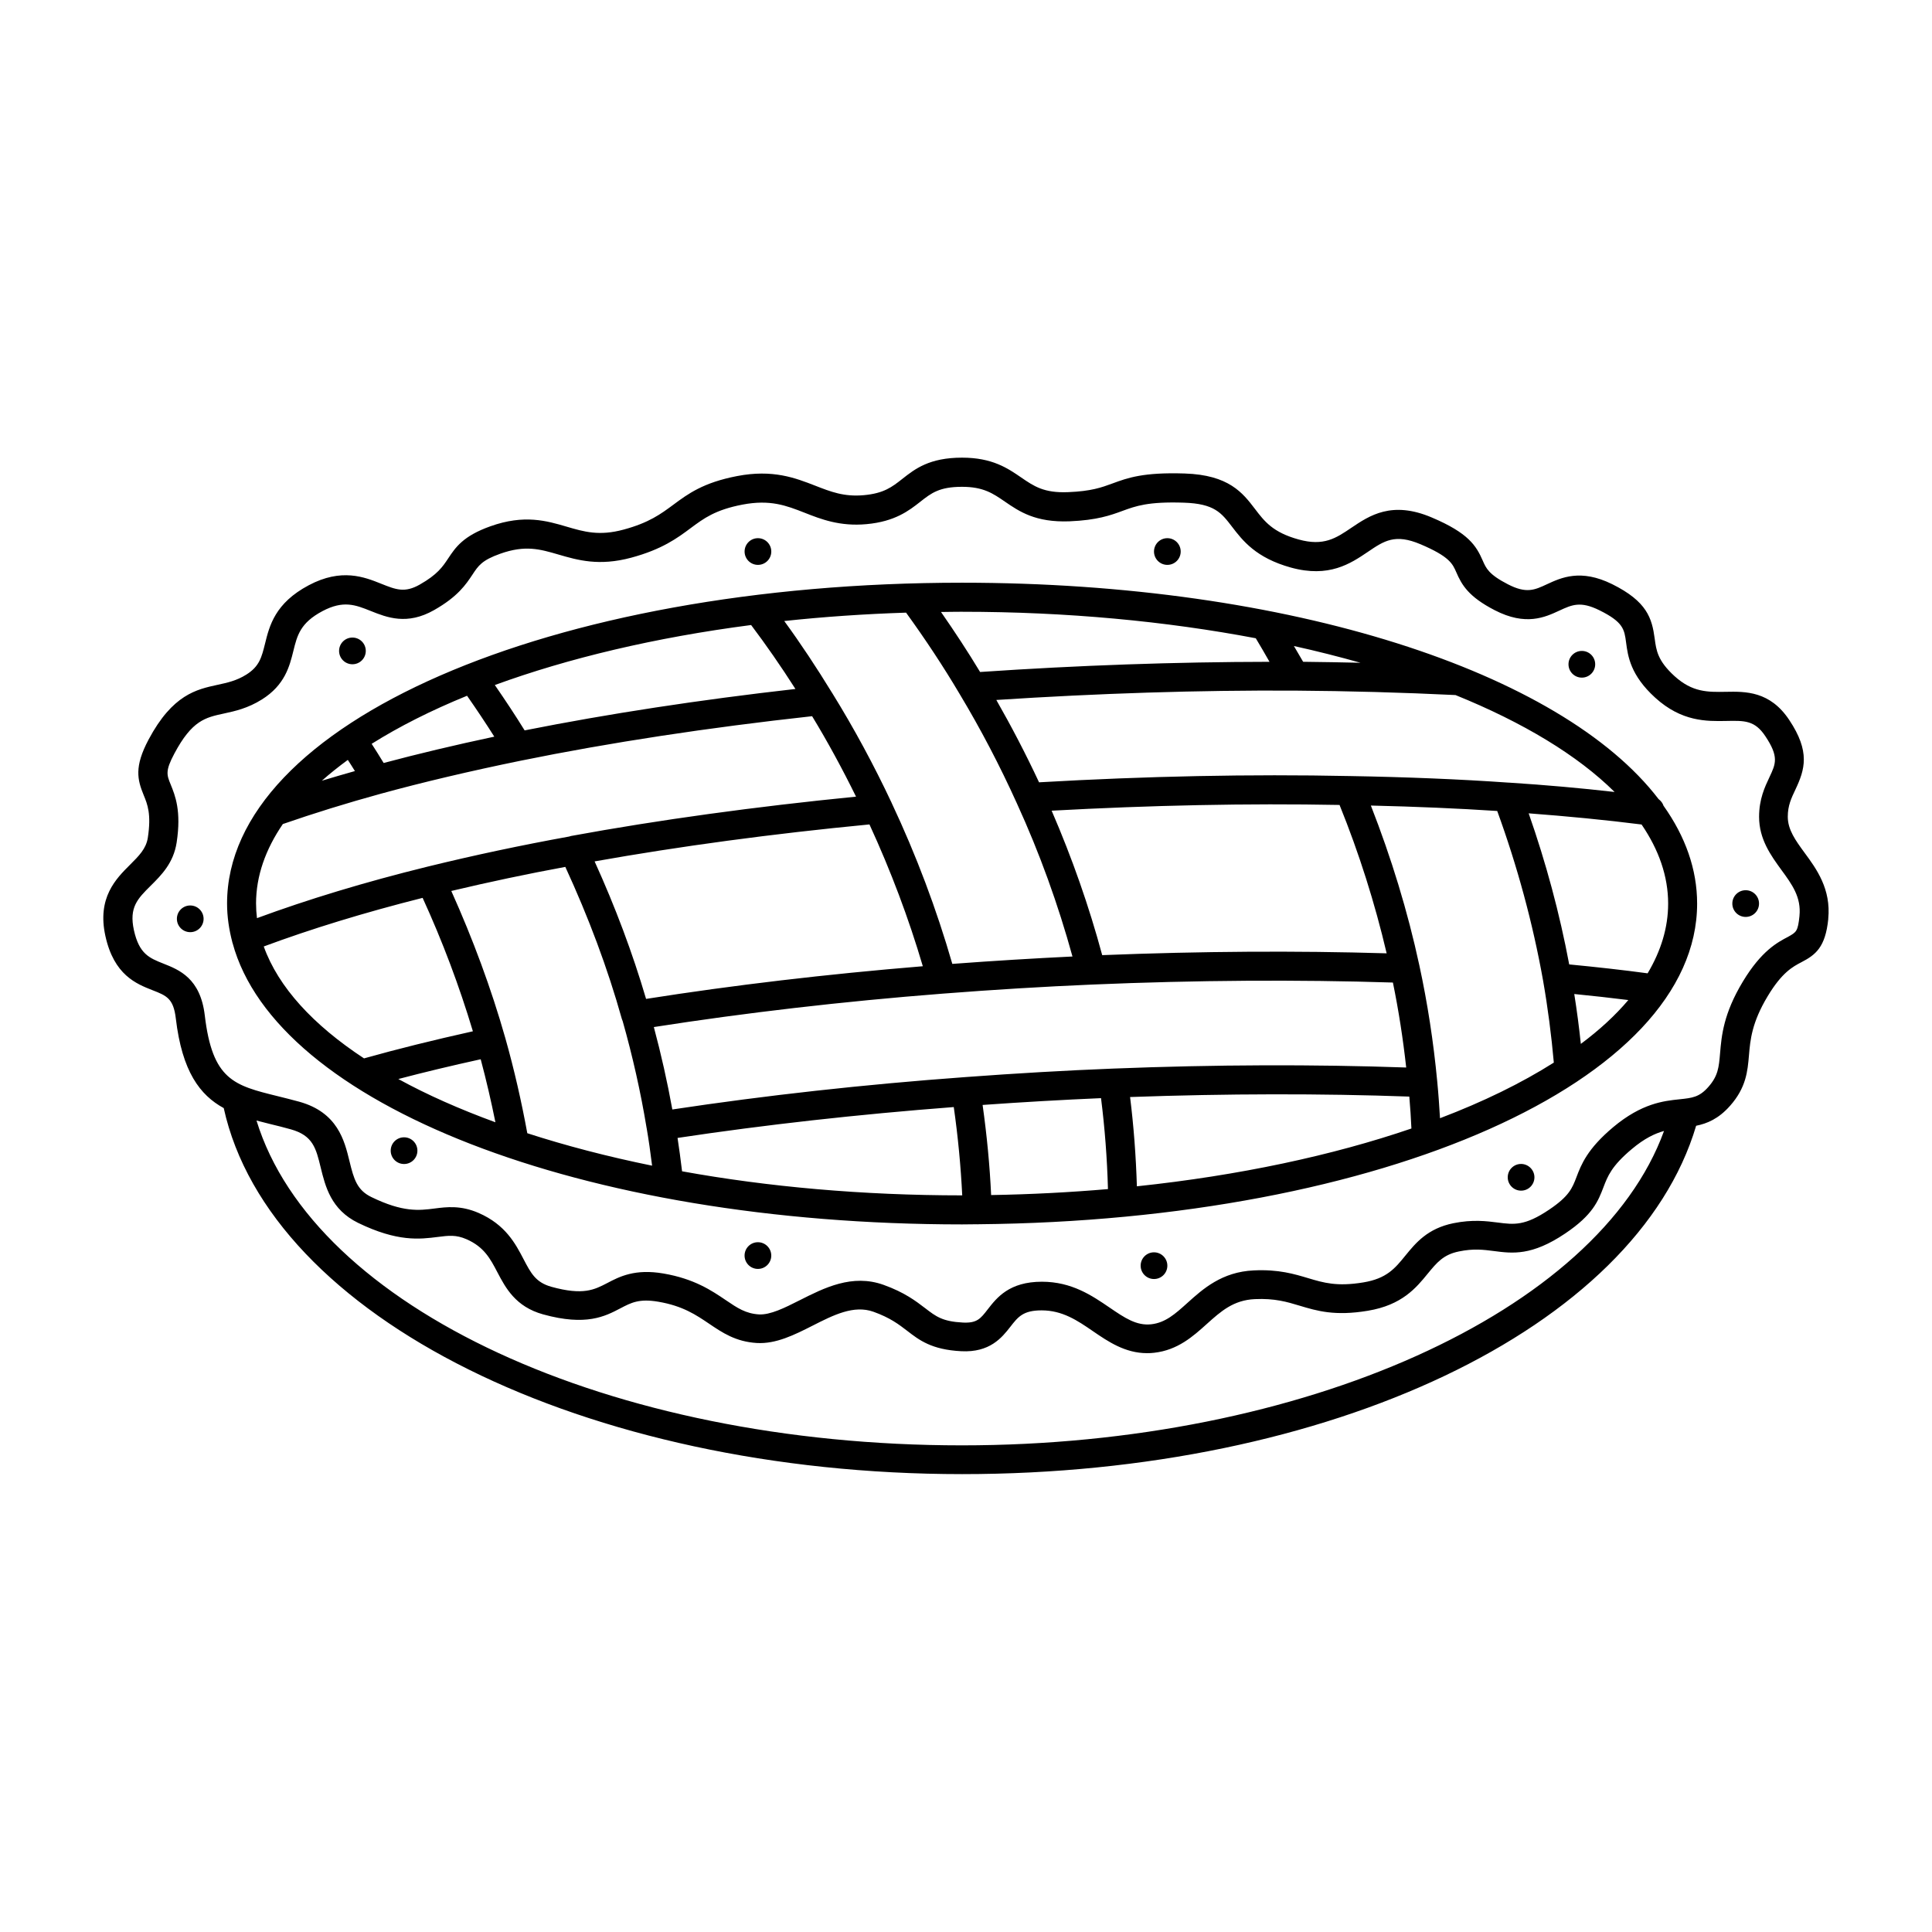 <svg xmlns="http://www.w3.org/2000/svg" viewBox="0 0 100 100" version="1.1" height="100pt" width="100pt">
 <path d="m17.551 33.691c0-0.383 0.309-0.691 0.691-0.691 0.383 0 0.691 0.309 0.691 0.691 0 0.383-0.309 0.691-0.691 0.691-0.383 0-0.691-0.309-0.691-0.691zm21.68-4.453c0.383 0 0.691-0.309 0.691-0.691s-0.309-0.691-0.691-0.691c-0.383 0-0.691 0.309-0.691 0.691s0.309 0.691 0.691 0.691zm42.645 5.836c0.383 0 0.691-0.309 0.691-0.691 0-0.383-0.309-0.691-0.691-0.691s-0.691 0.309-0.691 0.691c0 0.383 0.309 0.691 0.691 0.691zm8.48 11.004c-0.383 0-0.691 0.309-0.691 0.691 0 0.383 0.309 0.691 0.691 0.691 0.383 0 0.691-0.309 0.691-0.691 0-0.383-0.309-0.691-0.691-0.691zm-11.625 14.168c-0.383 0-0.691 0.309-0.691 0.691s0.309 0.691 0.691 0.691c0.383 0 0.691-0.309 0.691-0.691 0-0.379-0.312-0.691-0.691-0.691zm-19 4.574c-0.383 0-0.691 0.309-0.691 0.691 0 0.383 0.309 0.691 0.691 0.691 0.383 0 0.691-0.309 0.691-0.691 0-0.379-0.309-0.691-0.691-0.691zm0.691-35.582c0.383 0 0.691-0.309 0.691-0.691s-0.309-0.691-0.691-0.691-0.691 0.309-0.691 0.691 0.309 0.691 0.691 0.691zm-39.508 29.629c-0.383 0-0.691 0.309-0.691 0.691 0 0.383 0.309 0.691 0.691 0.691 0.383 0 0.691-0.309 0.691-0.691 0-0.383-0.309-0.691-0.691-0.691zm18.316 5.43c-0.383 0-0.691 0.309-0.691 0.691 0 0.383 0.309 0.691 0.691 0.691 0.383 0 0.691-0.309 0.691-0.691 0-0.383-0.312-0.691-0.691-0.691zm-29.383-17.43c-0.383 0-0.691 0.309-0.691 0.691 0 0.383 0.309 0.691 0.691 0.691 0.383 0 0.691-0.309 0.691-0.691 0-0.383-0.312-0.691-0.691-0.691zm76.258-5.16c1.129 1.59 1.738 3.289 1.738 5.062 0 9.188-16.277 16.406-37.207 16.598-0.004 0-0.008 0.004-0.012 0.004h-0.023c-0.004 0-0.012-0.004-0.016-0.004-0.262 0.004-0.523 0.008-0.785 0.008-19.746 0-35.523-6.25-37.762-14.566 0-0.004-0.004-0.008-0.008-0.012-0.004-0.008-0.004-0.02-0.004-0.027-0.172-0.656-0.273-1.324-0.273-2.004 0-9.312 16.711-16.605 38.047-16.605 16.977 0 31.016 4.621 36.047 11.199 0.117 0.09 0.211 0.203 0.258 0.348zm-10.77-5.731c-2.746-0.133-5.531-0.211-8.32-0.23-4.984-0.027-10.18 0.141-15.445 0.484 0.785 1.375 1.527 2.797 2.211 4.262 5.551-0.32 10.961-0.43 16.078-0.324h0.012c2.934 0.051 5.695 0.164 8.203 0.34h0.004 0.02c1.895 0.121 3.727 0.285 5.473 0.484-1.914-1.898-4.734-3.598-8.234-5.016zm2.16 6c-2.031-0.133-4.227-0.227-6.539-0.281 1.059 2.707 1.906 5.477 2.508 8.266 0.426 1.961 0.734 3.977 0.926 6 0.066 0.68 0.109 1.309 0.145 1.918 2.242-0.852 4.219-1.82 5.891-2.879-0.125-1.406-0.309-2.836-0.559-4.262-0.531-2.965-1.332-5.91-2.371-8.762zm-43.742 18.359c-0.086-0.695-0.18-1.352-0.281-1.938 0-0.004-0.004-0.008-0.004-0.016-0.305-1.852-0.723-3.707-1.238-5.527-0.016-0.035-0.031-0.074-0.043-0.113-0.734-2.625-1.727-5.269-2.926-7.871-1.969 0.363-3.945 0.781-5.902 1.246 1.113 2.477 2.062 5.031 2.797 7.617 0.465 1.648 0.84 3.301 1.137 4.922 1.992 0.645 4.156 1.211 6.461 1.68zm-13.133-4.484c1.488 0.816 3.176 1.562 5.023 2.238-0.219-1.082-0.469-2.168-0.762-3.262-1.531 0.336-2.945 0.676-4.262 1.023zm-3.961-15.441c0.559-0.172 1.137-0.336 1.711-0.5-0.121-0.199-0.242-0.387-0.367-0.578-0.48 0.352-0.93 0.711-1.344 1.078zm8.926-2.281c-0.445-0.703-0.914-1.406-1.41-2.117-1.852 0.754-3.508 1.59-4.938 2.488 0.211 0.328 0.422 0.66 0.621 0.992 1.77-0.473 3.691-0.93 5.727-1.363zm15.586-2.469c-0.75-1.176-1.527-2.293-2.293-3.309-4.961 0.645-9.461 1.715-13.266 3.106 0.543 0.785 1.059 1.566 1.543 2.348 4.344-0.863 9.055-1.582 14.016-2.144zm4.977 5.891c1.281 2.719 2.332 5.523 3.144 8.34 2.129-0.16 4.211-0.285 6.219-0.383-0.738-2.68-1.695-5.344-2.879-7.93-0.883-1.953-1.875-3.848-2.949-5.637-0.859-1.453-1.797-2.867-2.785-4.231-2.156 0.07-4.266 0.215-6.305 0.434 0.844 1.156 1.672 2.406 2.481 3.727 0.004 0.008 0.008 0.016 0.016 0.023 0 0.004 0.004 0.004 0.004 0.008 1.109 1.793 2.137 3.695 3.055 5.648zm8.285 0.41c1.059 2.449 1.938 4.953 2.617 7.477 5.109-0.203 10.047-0.234 14.723-0.094-0.609-2.594-1.422-5.172-2.438-7.68-4.758-0.09-9.766 0.016-14.902 0.297zm-23.656 2.625c1.07 2.356 1.965 4.742 2.664 7.117 4.535-0.715 9.348-1.281 14.324-1.691-0.73-2.477-1.656-4.938-2.762-7.34-5.035 0.484-9.812 1.129-14.227 1.914zm19.188 11.164c2.625-0.195 5.203-0.344 7.664-0.441 5.277-0.207 10.367-0.223 15.156-0.055-0.164-1.48-0.391-2.953-0.688-4.398-4.93-0.156-10.16-0.125-15.582 0.105-2.465 0.105-5.059 0.262-7.715 0.469-5.207 0.406-10.227 0.992-14.957 1.73 0.379 1.414 0.699 2.84 0.957 4.266 4.816-0.727 9.906-1.293 15.164-1.676zm1.336 6.106c2.062-0.035 4.082-0.141 6.047-0.309-0.043-1.594-0.164-3.168-0.359-4.707-1.984 0.086-4.039 0.203-6.129 0.352 0.223 1.594 0.371 3.141 0.441 4.664zm7.543-0.453c5.289-0.559 10.125-1.594 14.211-2.992-0.023-0.523-0.059-1.074-0.109-1.652-4.57-0.164-9.426-0.156-14.453 0.023 0.188 1.512 0.305 3.059 0.352 4.621zm11.578-27.098c-1.109-0.312-2.258-0.605-3.449-0.867 0.156 0.273 0.32 0.539 0.477 0.816 0.992 0.012 1.984 0.027 2.973 0.051zm-20.621-2.641c-0.367 0-0.73 0.008-1.094 0.012 0.707 1.016 1.387 2.051 2.023 3.106 5.098-0.348 10.125-0.52 14.98-0.527-0.234-0.406-0.465-0.816-0.711-1.219-4.633-0.879-9.777-1.371-15.199-1.371zm-36.547 15.105c0 0.254 0.016 0.504 0.047 0.754 2.617-0.965 5.566-1.863 8.82-2.664 2.422-0.594 4.891-1.117 7.332-1.559 0.035-0.012 0.074-0.023 0.109-0.031 4.555-0.836 9.516-1.516 14.746-2.035-0.703-1.43-1.461-2.828-2.273-4.164-5.371 0.59-10.449 1.359-15.09 2.305-2.613 0.535-5.047 1.109-7.231 1.707-1.762 0.484-3.465 1.012-5.074 1.57-0.895 1.309-1.387 2.688-1.387 4.117zm5.59 8.012c1.707-0.48 3.566-0.941 5.633-1.402-0.703-2.344-1.574-4.66-2.602-6.906-3.023 0.762-5.781 1.609-8.223 2.516 0.754 2.106 2.562 4.066 5.191 5.793zm30.957 7.09h0.004c-0.074-1.492-0.215-3.008-0.438-4.57-4.953 0.379-9.754 0.914-14.297 1.598 0.082 0.535 0.16 1.109 0.234 1.727 4.441 0.805 9.344 1.246 14.496 1.246zm34.48-10.109c-0.895-0.113-1.824-0.215-2.797-0.312 0.137 0.863 0.25 1.723 0.34 2.582 0.965-0.719 1.789-1.48 2.457-2.269zm2.062-4.992c0-1.418-0.484-2.789-1.375-4.094-1.883-0.238-3.832-0.426-5.844-0.578 0.895 2.555 1.602 5.176 2.098 7.82 1.426 0.137 2.785 0.289 4.059 0.461 0.691-1.16 1.062-2.367 1.062-3.609zm8.289 0.789c-0.148 1.484-0.668 1.867-1.387 2.242-0.449 0.234-1.008 0.527-1.75 1.762-0.824 1.367-0.902 2.269-0.969 3.062-0.07 0.82-0.145 1.672-0.98 2.613-0.598 0.676-1.191 0.918-1.754 1.031-3.109 10.477-18.945 18.031-37.992 18.031-19.527 0-35.836-8.121-38.219-18.945-1.23-0.672-2.156-1.887-2.481-4.644-0.121-1.031-0.48-1.176-1.203-1.457-0.844-0.332-1.996-0.785-2.441-2.805-0.438-1.984 0.551-2.969 1.273-3.688 0.465-0.465 0.832-0.828 0.922-1.398 0.188-1.227-0.016-1.727-0.215-2.211-0.324-0.793-0.496-1.461 0.254-2.871 1.242-2.332 2.481-2.598 3.574-2.836 0.504-0.109 0.98-0.211 1.484-0.527 0.68-0.426 0.793-0.895 0.969-1.598 0.23-0.938 0.52-2.102 2.262-3.027 1.695-0.902 2.887-0.426 3.754-0.078 0.762 0.305 1.215 0.484 1.992 0.043 0.918-0.52 1.188-0.926 1.473-1.355 0.379-0.57 0.77-1.16 2.188-1.664 1.754-0.625 2.914-0.281 3.941 0.02 0.906 0.266 1.688 0.496 2.953 0.152 1.316-0.355 1.926-0.809 2.57-1.285 0.762-0.566 1.551-1.148 3.297-1.484 1.855-0.359 3.023 0.098 4.047 0.496 0.801 0.312 1.488 0.586 2.519 0.492 1.035-0.094 1.457-0.422 1.992-0.844 0.656-0.516 1.398-1.098 3.09-1.098 1.566 0 2.363 0.547 3.062 1.027 0.656 0.449 1.176 0.812 2.434 0.758 1.191-0.047 1.727-0.242 2.289-0.449 0.785-0.289 1.594-0.586 3.738-0.516 2.293 0.074 3.008 1.008 3.637 1.832 0.496 0.652 0.93 1.215 2.258 1.582 1.305 0.363 1.938-0.066 2.734-0.605 0.934-0.629 2.094-1.414 4.164-0.531 1.891 0.801 2.297 1.457 2.633 2.227 0.176 0.402 0.312 0.719 1.305 1.23 0.953 0.492 1.379 0.297 2.023-0.004 0.734-0.34 1.742-0.809 3.371-0.004 1.812 0.898 2.062 1.77 2.203 2.816 0.082 0.617 0.152 1.148 1.027 1.945 0.93 0.844 1.723 0.828 2.652 0.812 1.016-0.02 2.289-0.043 3.285 1.457 1.098 1.645 0.809 2.566 0.32 3.602-0.211 0.445-0.395 0.828-0.395 1.406 0 0.676 0.402 1.227 0.867 1.863 0.621 0.84 1.379 1.883 1.227 3.422zm-8.504 10.98c-0.477 0.133-1.008 0.383-1.664 0.934-1.055 0.883-1.254 1.414-1.469 1.977-0.27 0.703-0.543 1.43-1.98 2.394-1.73 1.164-2.727 1.035-3.684 0.91-0.547-0.07-1.059-0.137-1.816 0.02-0.812 0.164-1.148 0.582-1.621 1.156-0.59 0.723-1.324 1.621-3.094 1.914-1.711 0.285-2.633 0.008-3.531-0.262-0.66-0.199-1.285-0.387-2.32-0.34-1.105 0.051-1.75 0.625-2.492 1.293-0.703 0.633-1.5 1.348-2.719 1.484-0.125 0.016-0.246 0.02-0.367 0.02-1.133 0-2.012-0.598-2.793-1.133-0.812-0.559-1.586-1.082-2.664-1.082-0.957 0-1.219 0.336-1.617 0.848-0.441 0.566-1.066 1.344-2.547 1.266-1.527-0.078-2.172-0.574-2.793-1.055-0.434-0.332-0.879-0.676-1.75-0.988-1.012-0.359-2.055 0.164-3.16 0.727-0.926 0.469-1.883 0.949-2.875 0.891-1.094-0.066-1.789-0.539-2.465-0.996-0.672-0.453-1.363-0.926-2.637-1.141-0.984-0.168-1.398 0.047-1.969 0.348-0.785 0.41-1.762 0.922-3.984 0.309-1.438-0.395-1.953-1.387-2.371-2.18-0.367-0.703-0.688-1.312-1.598-1.711-0.543-0.238-0.922-0.191-1.496-0.117-0.926 0.117-2.074 0.262-4.117-0.73-1.406-0.688-1.695-1.891-1.934-2.859-0.242-1-0.402-1.66-1.539-1.98-0.375-0.105-0.734-0.195-1.078-0.277-0.238-0.059-0.473-0.117-0.707-0.18 2.973 9.672 18.258 16.812 36.504 16.812 17.684 0 32.945-6.918 36.348-16.27zm7.012-11.133c0.098-0.969-0.383-1.625-0.938-2.383-0.539-0.742-1.152-1.582-1.152-2.746 0-0.914 0.297-1.543 0.535-2.047 0.332-0.703 0.5-1.059-0.211-2.125-0.543-0.816-1.059-0.809-2.012-0.789-1.031 0.02-2.316 0.043-3.688-1.203-1.281-1.164-1.414-2.144-1.508-2.859-0.09-0.68-0.141-1.055-1.383-1.668-0.98-0.484-1.414-0.285-2.074 0.02-0.734 0.34-1.734 0.809-3.344-0.023-1.355-0.699-1.703-1.305-1.988-1.965-0.191-0.438-0.355-0.812-1.844-1.445-1.324-0.562-1.887-0.184-2.738 0.395-0.891 0.602-2.004 1.352-3.977 0.809-1.816-0.504-2.5-1.398-3.051-2.117s-0.91-1.191-2.492-1.242c-1.855-0.062-2.492 0.176-3.176 0.426-0.617 0.227-1.316 0.48-2.742 0.539-1.762 0.066-2.598-0.508-3.344-1.02-0.621-0.426-1.113-0.766-2.219-0.766-1.172 0-1.59 0.324-2.164 0.777-0.582 0.457-1.309 1.023-2.785 1.156-1.367 0.125-2.344-0.254-3.195-0.59-0.957-0.375-1.781-0.695-3.219-0.422-1.41 0.27-2 0.711-2.684 1.219-0.691 0.516-1.48 1.098-3.07 1.527-1.676 0.453-2.785 0.125-3.766-0.16-0.965-0.281-1.723-0.504-3.019-0.043-0.945 0.336-1.133 0.617-1.438 1.082-0.336 0.504-0.75 1.133-1.98 1.832-1.406 0.801-2.449 0.383-3.289 0.047-0.789-0.316-1.414-0.562-2.492 0.008-1.148 0.609-1.309 1.254-1.508 2.062-0.195 0.785-0.434 1.762-1.629 2.512-0.73 0.457-1.387 0.602-1.965 0.727-0.961 0.207-1.652 0.355-2.566 2.074-0.477 0.895-0.395 1.102-0.191 1.598 0.234 0.578 0.559 1.371 0.309 3.008-0.164 1.059-0.789 1.684-1.344 2.234-0.68 0.676-1.125 1.121-0.867 2.301 0.273 1.234 0.801 1.441 1.527 1.73 0.809 0.32 1.914 0.754 2.141 2.68 0.395 3.348 1.52 3.625 3.769 4.18 0.355 0.09 0.734 0.18 1.125 0.289 1.984 0.555 2.336 2.012 2.594 3.07 0.23 0.949 0.395 1.504 1.133 1.863 1.645 0.801 2.473 0.695 3.269 0.594 0.637-0.082 1.359-0.172 2.285 0.23 1.395 0.609 1.91 1.598 2.324 2.391 0.379 0.727 0.629 1.203 1.438 1.43 1.652 0.457 2.227 0.152 2.891-0.191 0.637-0.336 1.434-0.75 2.914-0.496 1.594 0.273 2.5 0.887 3.227 1.379 0.598 0.406 1.027 0.695 1.715 0.738 0.586 0.031 1.324-0.336 2.102-0.73 1.277-0.645 2.723-1.379 4.344-0.801 1.094 0.391 1.684 0.848 2.16 1.211 0.559 0.43 0.895 0.688 1.953 0.742 0.73 0.035 0.91-0.203 1.285-0.688 0.469-0.602 1.109-1.426 2.801-1.426 1.543 0 2.59 0.715 3.512 1.344 0.773 0.527 1.383 0.941 2.144 0.859 0.738-0.082 1.242-0.535 1.883-1.113 0.793-0.715 1.781-1.602 3.426-1.676 1.289-0.062 2.102 0.188 2.82 0.402 0.797 0.238 1.484 0.445 2.852 0.219 1.207-0.199 1.637-0.723 2.176-1.387 0.535-0.656 1.145-1.402 2.481-1.676 1-0.203 1.727-0.109 2.309-0.035 0.84 0.109 1.395 0.18 2.652-0.668 1.039-0.699 1.195-1.113 1.414-1.684 0.246-0.648 0.555-1.457 1.906-2.59 1.473-1.23 2.602-1.352 3.426-1.438 0.66-0.07 1.023-0.105 1.492-0.637 0.508-0.574 0.547-1.016 0.609-1.75 0.078-0.91 0.176-2.043 1.18-3.707 0.961-1.594 1.789-2.027 2.34-2.316 0.43-0.242 0.508-0.281 0.59-1.082z"></path>
</svg>
